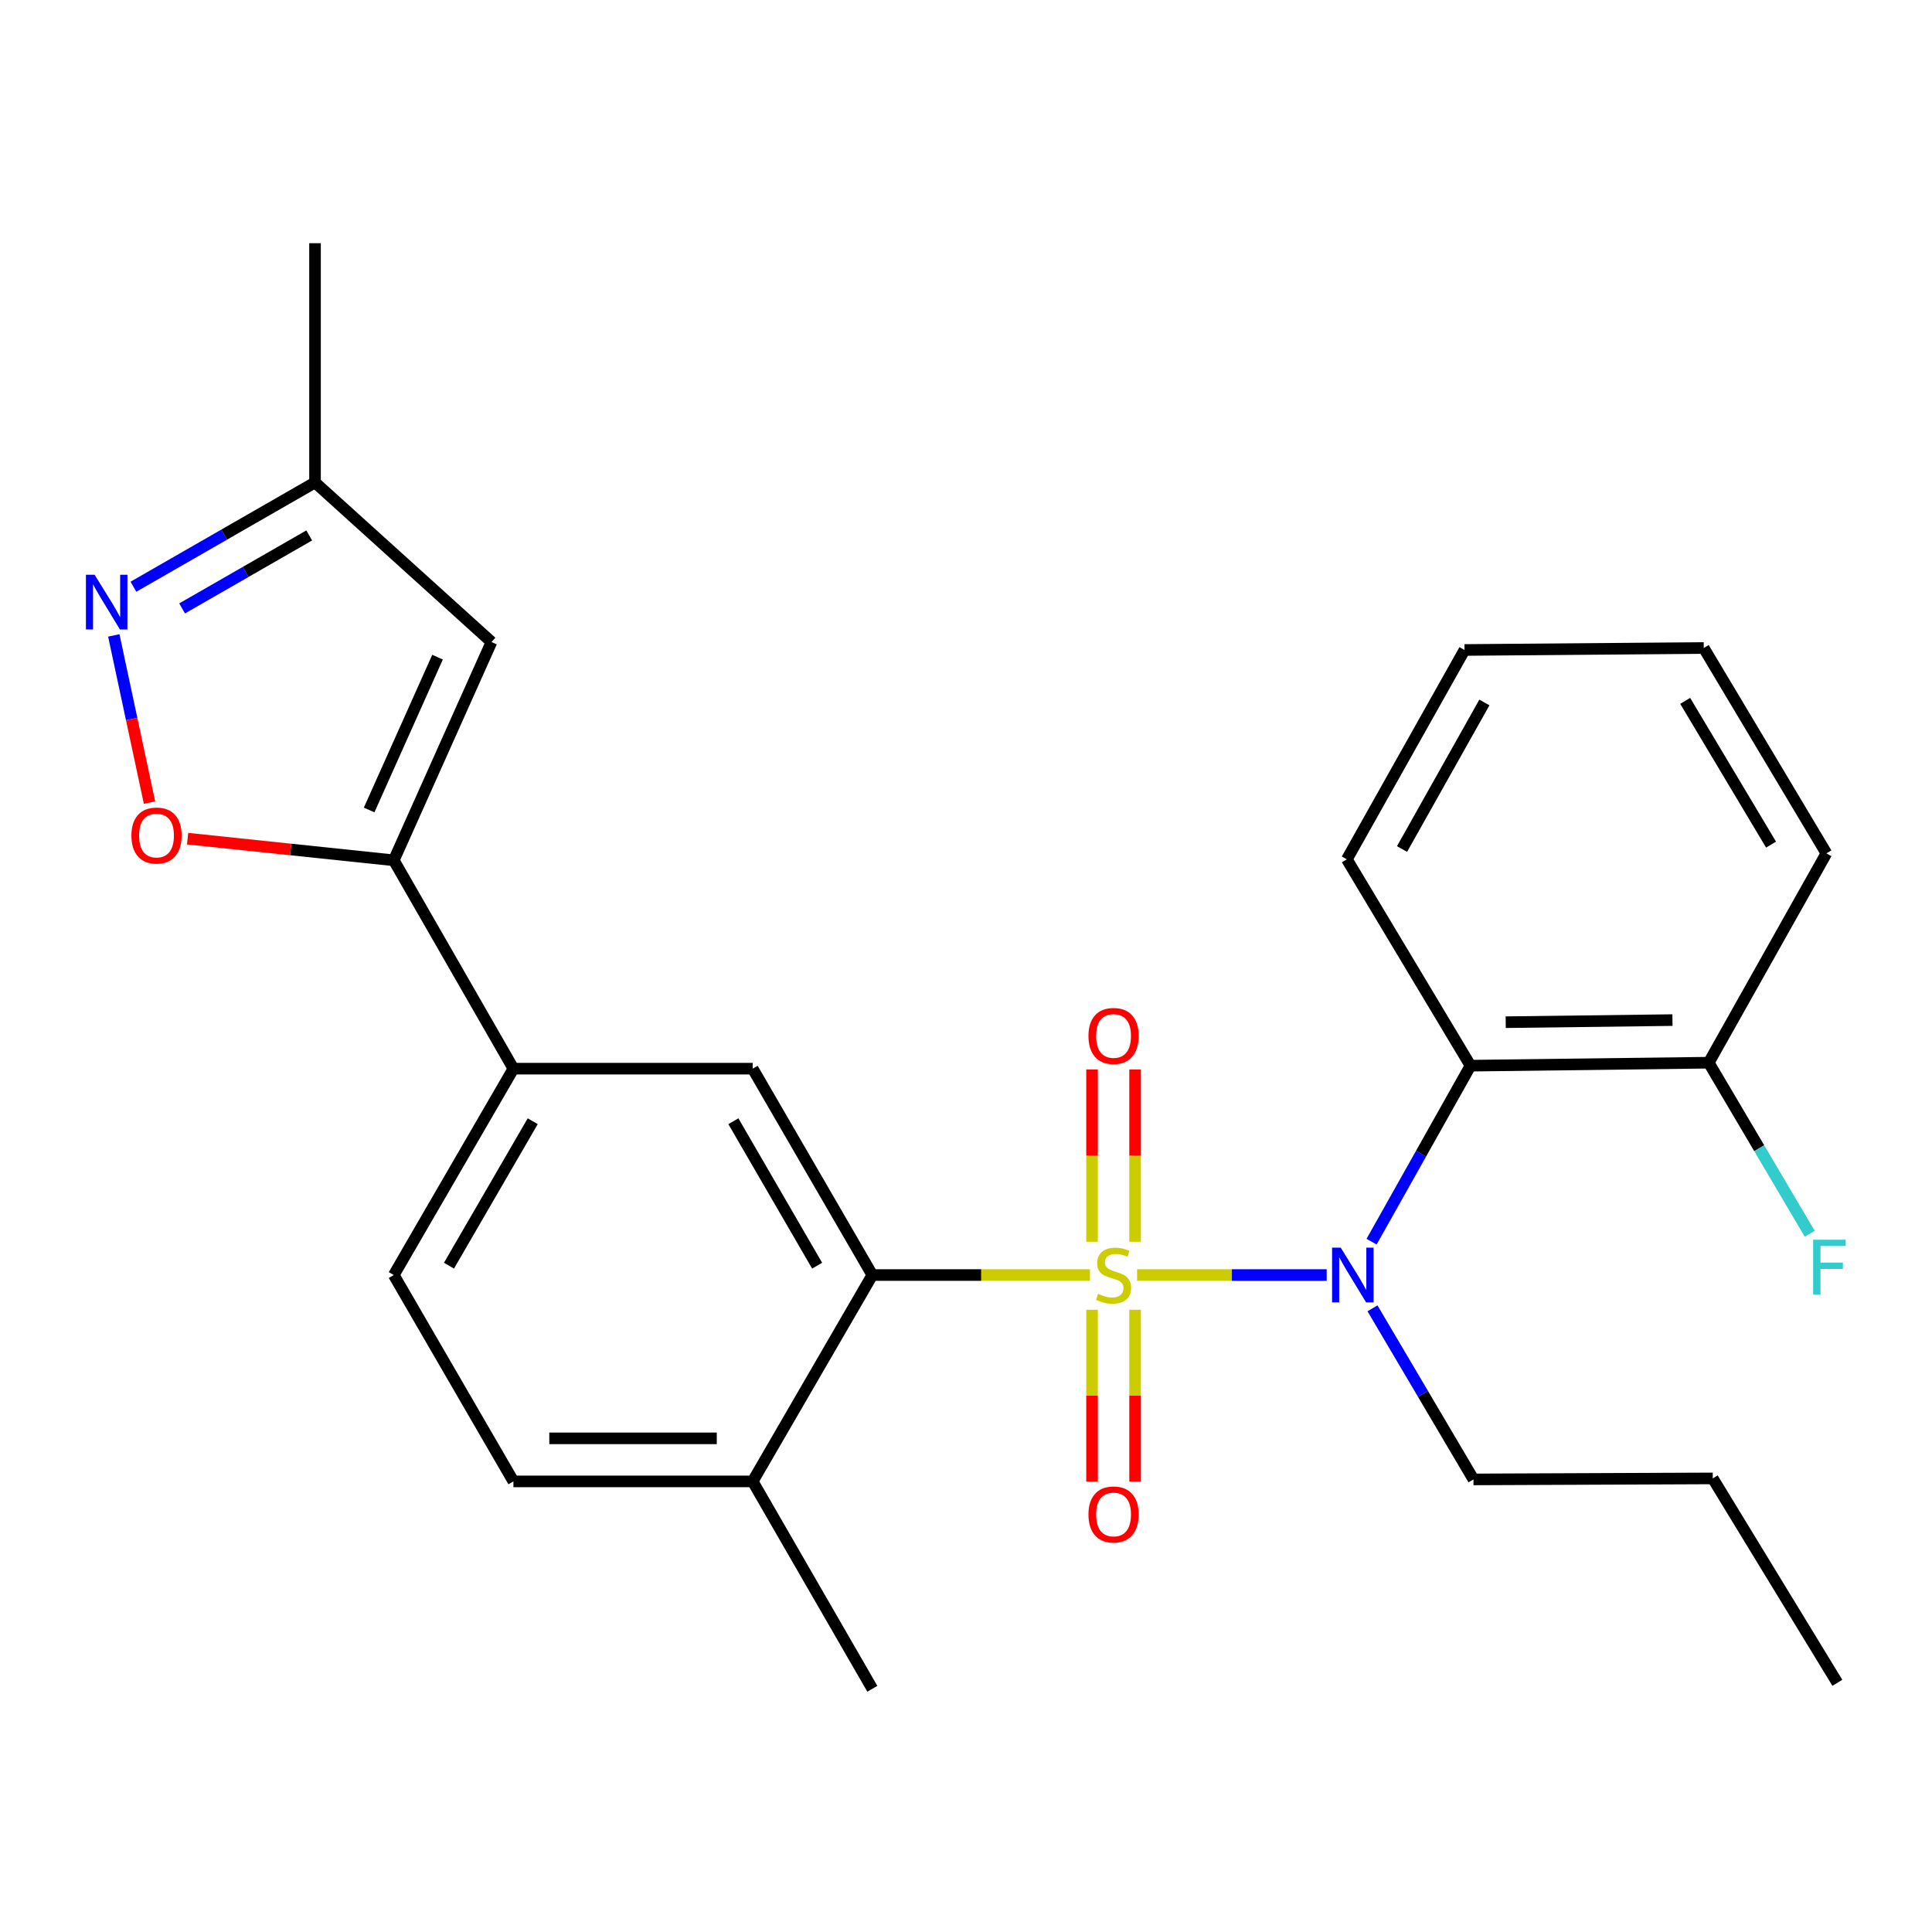 <?xml version='1.0' encoding='iso-8859-1'?>
<svg version='1.1' baseProfile='full'
              xmlns='http://www.w3.org/2000/svg'
                      xmlns:rdkit='http://www.rdkit.org/xml'
                      xmlns:xlink='http://www.w3.org/1999/xlink'
                  xml:space='preserve'
width='1000px' height='1000px' viewBox='0 0 1000 1000'>
<!-- END OF HEADER -->
<rect style='opacity:1.0;fill:#FFFFFF;stroke:none' width='1000' height='1000' x='0' y='0'> </rect>
<path class='bond-0' d='M 588.555,659.959 L 637.625,659.959' style='fill:none;fill-rule:evenodd;stroke:#CCCC00;stroke-width:6px;stroke-linecap:butt;stroke-linejoin:miter;stroke-opacity:1' />
<path class='bond-0' d='M 637.625,659.959 L 686.694,659.959' style='fill:none;fill-rule:evenodd;stroke:#0000FF;stroke-width:6px;stroke-linecap:butt;stroke-linejoin:miter;stroke-opacity:1' />
<path class='bond-1' d='M 564.177,659.959 L 507.847,659.959' style='fill:none;fill-rule:evenodd;stroke:#CCCC00;stroke-width:6px;stroke-linecap:butt;stroke-linejoin:miter;stroke-opacity:1' />
<path class='bond-1' d='M 507.847,659.959 L 451.517,659.959' style='fill:none;fill-rule:evenodd;stroke:#000000;stroke-width:6px;stroke-linecap:butt;stroke-linejoin:miter;stroke-opacity:1' />
<path class='bond-9' d='M 565.237,677.935 L 565.237,722.387' style='fill:none;fill-rule:evenodd;stroke:#CCCC00;stroke-width:6px;stroke-linecap:butt;stroke-linejoin:miter;stroke-opacity:1' />
<path class='bond-9' d='M 565.237,722.387 L 565.237,766.839' style='fill:none;fill-rule:evenodd;stroke:#FF0000;stroke-width:6px;stroke-linecap:butt;stroke-linejoin:miter;stroke-opacity:1' />
<path class='bond-9' d='M 587.521,677.935 L 587.521,722.387' style='fill:none;fill-rule:evenodd;stroke:#CCCC00;stroke-width:6px;stroke-linecap:butt;stroke-linejoin:miter;stroke-opacity:1' />
<path class='bond-9' d='M 587.521,722.387 L 587.521,766.839' style='fill:none;fill-rule:evenodd;stroke:#FF0000;stroke-width:6px;stroke-linecap:butt;stroke-linejoin:miter;stroke-opacity:1' />
<path class='bond-10' d='M 587.521,642.743 L 587.521,598.146' style='fill:none;fill-rule:evenodd;stroke:#CCCC00;stroke-width:6px;stroke-linecap:butt;stroke-linejoin:miter;stroke-opacity:1' />
<path class='bond-10' d='M 587.521,598.146 L 587.521,553.55' style='fill:none;fill-rule:evenodd;stroke:#FF0000;stroke-width:6px;stroke-linecap:butt;stroke-linejoin:miter;stroke-opacity:1' />
<path class='bond-10' d='M 565.237,642.743 L 565.237,598.146' style='fill:none;fill-rule:evenodd;stroke:#CCCC00;stroke-width:6px;stroke-linecap:butt;stroke-linejoin:miter;stroke-opacity:1' />
<path class='bond-10' d='M 565.237,598.146 L 565.237,553.55' style='fill:none;fill-rule:evenodd;stroke:#FF0000;stroke-width:6px;stroke-linecap:butt;stroke-linejoin:miter;stroke-opacity:1' />
<path class='bond-3' d='M 709.932,642.691 L 735.533,597.145' style='fill:none;fill-rule:evenodd;stroke:#0000FF;stroke-width:6px;stroke-linecap:butt;stroke-linejoin:miter;stroke-opacity:1' />
<path class='bond-3' d='M 735.533,597.145 L 761.135,551.599' style='fill:none;fill-rule:evenodd;stroke:#000000;stroke-width:6px;stroke-linecap:butt;stroke-linejoin:miter;stroke-opacity:1' />
<path class='bond-17' d='M 710.397,677.19 L 736.534,721.467' style='fill:none;fill-rule:evenodd;stroke:#0000FF;stroke-width:6px;stroke-linecap:butt;stroke-linejoin:miter;stroke-opacity:1' />
<path class='bond-17' d='M 736.534,721.467 L 762.67,765.744' style='fill:none;fill-rule:evenodd;stroke:#000000;stroke-width:6px;stroke-linecap:butt;stroke-linejoin:miter;stroke-opacity:1' />
<path class='bond-7' d='M 451.517,659.959 L 389.581,553.146' style='fill:none;fill-rule:evenodd;stroke:#000000;stroke-width:6px;stroke-linecap:butt;stroke-linejoin:miter;stroke-opacity:1' />
<path class='bond-7' d='M 422.949,655.115 L 379.594,580.346' style='fill:none;fill-rule:evenodd;stroke:#000000;stroke-width:6px;stroke-linecap:butt;stroke-linejoin:miter;stroke-opacity:1' />
<path class='bond-12' d='M 451.517,659.959 L 389.581,766.772' style='fill:none;fill-rule:evenodd;stroke:#000000;stroke-width:6px;stroke-linecap:butt;stroke-linejoin:miter;stroke-opacity:1' />
<path class='bond-2' d='M 203.822,445.294 L 265.746,553.146' style='fill:none;fill-rule:evenodd;stroke:#000000;stroke-width:6px;stroke-linecap:butt;stroke-linejoin:miter;stroke-opacity:1' />
<path class='bond-5' d='M 203.822,445.294 L 150.462,439.689' style='fill:none;fill-rule:evenodd;stroke:#000000;stroke-width:6px;stroke-linecap:butt;stroke-linejoin:miter;stroke-opacity:1' />
<path class='bond-5' d='M 150.462,439.689 L 97.102,434.084' style='fill:none;fill-rule:evenodd;stroke:#FF0000;stroke-width:6px;stroke-linecap:butt;stroke-linejoin:miter;stroke-opacity:1' />
<path class='bond-6' d='M 203.822,445.294 L 254.394,332.304' style='fill:none;fill-rule:evenodd;stroke:#000000;stroke-width:6px;stroke-linecap:butt;stroke-linejoin:miter;stroke-opacity:1' />
<path class='bond-6' d='M 191.069,419.242 L 226.469,340.149' style='fill:none;fill-rule:evenodd;stroke:#000000;stroke-width:6px;stroke-linecap:butt;stroke-linejoin:miter;stroke-opacity:1' />
<path class='bond-13' d='M 761.135,551.599 L 884.437,550.051' style='fill:none;fill-rule:evenodd;stroke:#000000;stroke-width:6px;stroke-linecap:butt;stroke-linejoin:miter;stroke-opacity:1' />
<path class='bond-13' d='M 779.35,529.085 L 865.662,528.002' style='fill:none;fill-rule:evenodd;stroke:#000000;stroke-width:6px;stroke-linecap:butt;stroke-linejoin:miter;stroke-opacity:1' />
<path class='bond-18' d='M 761.135,551.599 L 697.131,444.786' style='fill:none;fill-rule:evenodd;stroke:#000000;stroke-width:6px;stroke-linecap:butt;stroke-linejoin:miter;stroke-opacity:1' />
<path class='bond-4' d='M 58.9,328.889 L 68.145,372.158' style='fill:none;fill-rule:evenodd;stroke:#0000FF;stroke-width:6px;stroke-linecap:butt;stroke-linejoin:miter;stroke-opacity:1' />
<path class='bond-4' d='M 68.145,372.158 L 77.39,415.428' style='fill:none;fill-rule:evenodd;stroke:#FF0000;stroke-width:6px;stroke-linecap:butt;stroke-linejoin:miter;stroke-opacity:1' />
<path class='bond-28' d='M 69.064,303.69 L 116.06,276.704' style='fill:none;fill-rule:evenodd;stroke:#0000FF;stroke-width:6px;stroke-linecap:butt;stroke-linejoin:miter;stroke-opacity:1' />
<path class='bond-28' d='M 116.06,276.704 L 163.056,249.718' style='fill:none;fill-rule:evenodd;stroke:#000000;stroke-width:6px;stroke-linecap:butt;stroke-linejoin:miter;stroke-opacity:1' />
<path class='bond-28' d='M 94.259,314.918 L 127.156,296.028' style='fill:none;fill-rule:evenodd;stroke:#0000FF;stroke-width:6px;stroke-linecap:butt;stroke-linejoin:miter;stroke-opacity:1' />
<path class='bond-28' d='M 127.156,296.028 L 160.053,277.138' style='fill:none;fill-rule:evenodd;stroke:#000000;stroke-width:6px;stroke-linecap:butt;stroke-linejoin:miter;stroke-opacity:1' />
<path class='bond-11' d='M 254.394,332.304 L 163.056,249.718' style='fill:none;fill-rule:evenodd;stroke:#000000;stroke-width:6px;stroke-linecap:butt;stroke-linejoin:miter;stroke-opacity:1' />
<path class='bond-8' d='M 389.581,553.146 L 265.746,553.146' style='fill:none;fill-rule:evenodd;stroke:#000000;stroke-width:6px;stroke-linecap:butt;stroke-linejoin:miter;stroke-opacity:1' />
<path class='bond-26' d='M 265.746,553.146 L 203.822,659.959' style='fill:none;fill-rule:evenodd;stroke:#000000;stroke-width:6px;stroke-linecap:butt;stroke-linejoin:miter;stroke-opacity:1' />
<path class='bond-26' d='M 275.735,580.345 L 232.389,655.113' style='fill:none;fill-rule:evenodd;stroke:#000000;stroke-width:6px;stroke-linecap:butt;stroke-linejoin:miter;stroke-opacity:1' />
<path class='bond-19' d='M 163.056,249.718 L 163.056,125.883' style='fill:none;fill-rule:evenodd;stroke:#000000;stroke-width:6px;stroke-linecap:butt;stroke-linejoin:miter;stroke-opacity:1' />
<path class='bond-15' d='M 389.581,766.772 L 265.746,766.772' style='fill:none;fill-rule:evenodd;stroke:#000000;stroke-width:6px;stroke-linecap:butt;stroke-linejoin:miter;stroke-opacity:1' />
<path class='bond-15' d='M 371.005,744.488 L 284.321,744.488' style='fill:none;fill-rule:evenodd;stroke:#000000;stroke-width:6px;stroke-linecap:butt;stroke-linejoin:miter;stroke-opacity:1' />
<path class='bond-20' d='M 389.581,766.772 L 451.517,874.117' style='fill:none;fill-rule:evenodd;stroke:#000000;stroke-width:6px;stroke-linecap:butt;stroke-linejoin:miter;stroke-opacity:1' />
<path class='bond-16' d='M 884.437,550.051 L 910.578,594.328' style='fill:none;fill-rule:evenodd;stroke:#000000;stroke-width:6px;stroke-linecap:butt;stroke-linejoin:miter;stroke-opacity:1' />
<path class='bond-16' d='M 910.578,594.328 L 936.72,638.605' style='fill:none;fill-rule:evenodd;stroke:#33CCCC;stroke-width:6px;stroke-linecap:butt;stroke-linejoin:miter;stroke-opacity:1' />
<path class='bond-21' d='M 884.437,550.051 L 945.346,441.691' style='fill:none;fill-rule:evenodd;stroke:#000000;stroke-width:6px;stroke-linecap:butt;stroke-linejoin:miter;stroke-opacity:1' />
<path class='bond-14' d='M 203.822,659.959 L 265.746,766.772' style='fill:none;fill-rule:evenodd;stroke:#000000;stroke-width:6px;stroke-linecap:butt;stroke-linejoin:miter;stroke-opacity:1' />
<path class='bond-22' d='M 762.67,765.744 L 886.517,765.224' style='fill:none;fill-rule:evenodd;stroke:#000000;stroke-width:6px;stroke-linecap:butt;stroke-linejoin:miter;stroke-opacity:1' />
<path class='bond-23' d='M 697.131,444.786 L 758.027,336.426' style='fill:none;fill-rule:evenodd;stroke:#000000;stroke-width:6px;stroke-linecap:butt;stroke-linejoin:miter;stroke-opacity:1' />
<path class='bond-23' d='M 725.692,439.449 L 768.319,363.597' style='fill:none;fill-rule:evenodd;stroke:#000000;stroke-width:6px;stroke-linecap:butt;stroke-linejoin:miter;stroke-opacity:1' />
<path class='bond-27' d='M 945.346,441.691 L 881.862,335.399' style='fill:none;fill-rule:evenodd;stroke:#000000;stroke-width:6px;stroke-linecap:butt;stroke-linejoin:miter;stroke-opacity:1' />
<path class='bond-27' d='M 916.692,437.174 L 872.253,362.769' style='fill:none;fill-rule:evenodd;stroke:#000000;stroke-width:6px;stroke-linecap:butt;stroke-linejoin:miter;stroke-opacity:1' />
<path class='bond-24' d='M 886.517,765.224 L 951.015,871.022' style='fill:none;fill-rule:evenodd;stroke:#000000;stroke-width:6px;stroke-linecap:butt;stroke-linejoin:miter;stroke-opacity:1' />
<path class='bond-25' d='M 758.027,336.426 L 881.862,335.399' style='fill:none;fill-rule:evenodd;stroke:#000000;stroke-width:6px;stroke-linecap:butt;stroke-linejoin:miter;stroke-opacity:1' />
<path  class='atom-0' d='M 568.379 669.679
Q 568.699 669.799, 570.019 670.359
Q 571.339 670.919, 572.779 671.279
Q 574.259 671.599, 575.699 671.599
Q 578.379 671.599, 579.939 670.319
Q 581.499 668.999, 581.499 666.719
Q 581.499 665.159, 580.699 664.199
Q 579.939 663.239, 578.739 662.719
Q 577.539 662.199, 575.539 661.599
Q 573.019 660.839, 571.499 660.119
Q 570.019 659.399, 568.939 657.879
Q 567.899 656.359, 567.899 653.799
Q 567.899 650.239, 570.299 648.039
Q 572.739 645.839, 577.539 645.839
Q 580.819 645.839, 584.539 647.399
L 583.619 650.479
Q 580.219 649.079, 577.659 649.079
Q 574.899 649.079, 573.379 650.239
Q 571.859 651.359, 571.899 653.319
Q 571.899 654.839, 572.659 655.759
Q 573.459 656.679, 574.579 657.199
Q 575.739 657.719, 577.659 658.319
Q 580.219 659.119, 581.739 659.919
Q 583.259 660.719, 584.339 662.359
Q 585.459 663.959, 585.459 666.719
Q 585.459 670.639, 582.819 672.759
Q 580.219 674.839, 575.859 674.839
Q 573.339 674.839, 571.419 674.279
Q 569.539 673.759, 567.299 672.839
L 568.379 669.679
' fill='#CCCC00'/>
<path  class='atom-1' d='M 693.966 645.799
L 703.246 660.799
Q 704.166 662.279, 705.646 664.959
Q 707.126 667.639, 707.206 667.799
L 707.206 645.799
L 710.966 645.799
L 710.966 674.119
L 707.086 674.119
L 697.126 657.719
Q 695.966 655.799, 694.726 653.599
Q 693.526 651.399, 693.166 650.719
L 693.166 674.119
L 689.486 674.119
L 689.486 645.799
L 693.966 645.799
' fill='#0000FF'/>
<path  class='atom-5' d='M 48.956 297.482
L 58.236 312.482
Q 59.156 313.962, 60.636 316.642
Q 62.115 319.322, 62.196 319.482
L 62.196 297.482
L 65.956 297.482
L 65.956 325.802
L 62.075 325.802
L 52.115 309.402
Q 50.956 307.482, 49.715 305.282
Q 48.516 303.082, 48.156 302.402
L 48.156 325.802
L 44.475 325.802
L 44.475 297.482
L 48.956 297.482
' fill='#0000FF'/>
<path  class='atom-6' d='M 68.015 432.474
Q 68.015 425.674, 71.375 421.874
Q 74.735 418.074, 81.015 418.074
Q 87.295 418.074, 90.655 421.874
Q 94.015 425.674, 94.015 432.474
Q 94.015 439.354, 90.615 443.274
Q 87.215 447.154, 81.015 447.154
Q 74.775 447.154, 71.375 443.274
Q 68.015 439.394, 68.015 432.474
M 81.015 443.954
Q 85.335 443.954, 87.655 441.074
Q 90.015 438.154, 90.015 432.474
Q 90.015 426.914, 87.655 424.114
Q 85.335 421.274, 81.015 421.274
Q 76.695 421.274, 74.335 424.074
Q 72.015 426.874, 72.015 432.474
Q 72.015 438.194, 74.335 441.074
Q 76.695 443.954, 81.015 443.954
' fill='#FF0000'/>
<path  class='atom-10' d='M 563.379 783.886
Q 563.379 777.086, 566.739 773.286
Q 570.099 769.486, 576.379 769.486
Q 582.659 769.486, 586.019 773.286
Q 589.379 777.086, 589.379 783.886
Q 589.379 790.766, 585.979 794.686
Q 582.579 798.566, 576.379 798.566
Q 570.139 798.566, 566.739 794.686
Q 563.379 790.806, 563.379 783.886
M 576.379 795.366
Q 580.699 795.366, 583.019 792.486
Q 585.379 789.566, 585.379 783.886
Q 585.379 778.326, 583.019 775.526
Q 580.699 772.686, 576.379 772.686
Q 572.059 772.686, 569.699 775.486
Q 567.379 778.286, 567.379 783.886
Q 567.379 789.606, 569.699 792.486
Q 572.059 795.366, 576.379 795.366
' fill='#FF0000'/>
<path  class='atom-11' d='M 563.379 536.204
Q 563.379 529.404, 566.739 525.604
Q 570.099 521.804, 576.379 521.804
Q 582.659 521.804, 586.019 525.604
Q 589.379 529.404, 589.379 536.204
Q 589.379 543.084, 585.979 547.004
Q 582.579 550.884, 576.379 550.884
Q 570.139 550.884, 566.739 547.004
Q 563.379 543.124, 563.379 536.204
M 576.379 547.684
Q 580.699 547.684, 583.019 544.804
Q 585.379 541.884, 585.379 536.204
Q 585.379 530.644, 583.019 527.844
Q 580.699 525.004, 576.379 525.004
Q 572.059 525.004, 569.699 527.804
Q 567.379 530.604, 567.379 536.204
Q 567.379 541.924, 569.699 544.804
Q 572.059 547.684, 576.379 547.684
' fill='#FF0000'/>
<path  class='atom-17' d='M 938.473 641.677
L 955.313 641.677
L 955.313 644.917
L 942.273 644.917
L 942.273 653.517
L 953.873 653.517
L 953.873 656.797
L 942.273 656.797
L 942.273 669.997
L 938.473 669.997
L 938.473 641.677
' fill='#33CCCC'/>
</svg>

